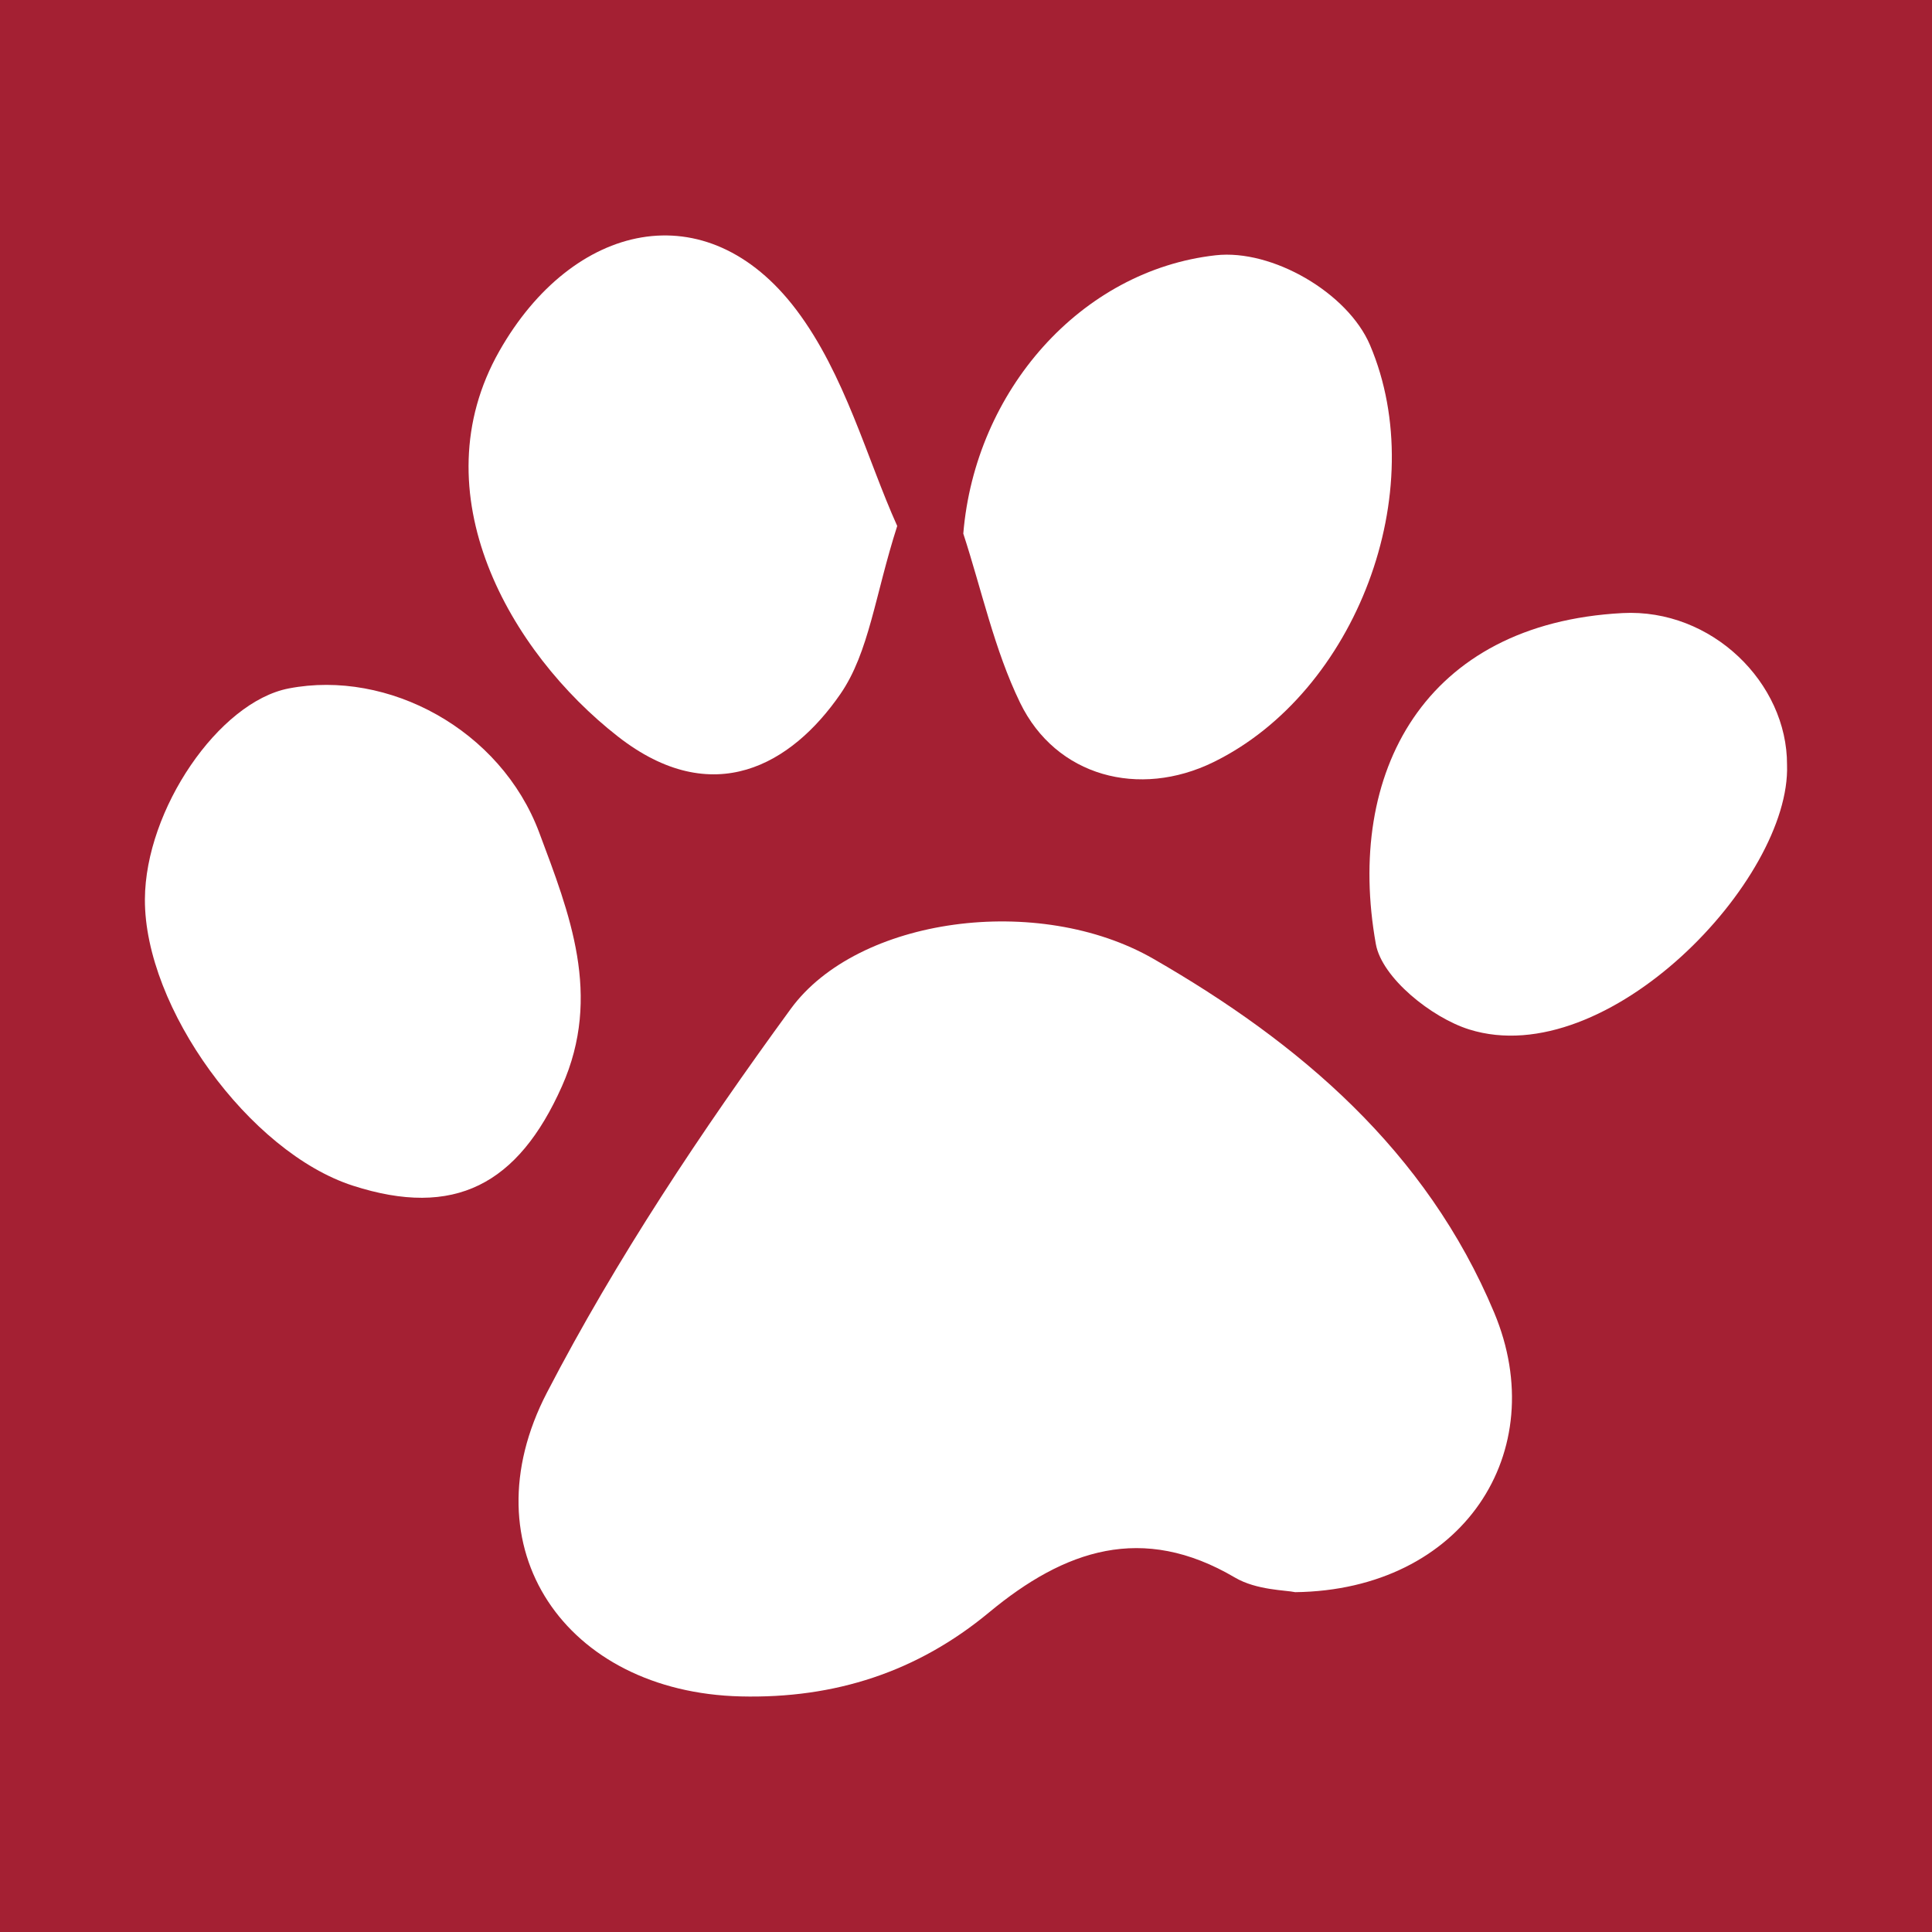 <?xml version="1.0" encoding="utf-8"?>
<!-- Generator: Adobe Illustrator 17.0.0, SVG Export Plug-In . SVG Version: 6.00 Build 0)  -->
<!DOCTYPE svg PUBLIC "-//W3C//DTD SVG 1.1//EN" "http://www.w3.org/Graphics/SVG/1.1/DTD/svg11.dtd">
<svg version="1.1" id="Layer_1" xmlns="http://www.w3.org/2000/svg" xmlns:xlink="http://www.w3.org/1999/xlink" x="0px" y="0px"
	 width="200px" height="200px" viewBox="0 0 200 200" enable-background="new 0 0 200 200" xml:space="preserve">
<rect fill="#A42033" width="200" height="200"/>
<g>
	<path fill="#FFFFFF" d="M134.08,164.821c-0.969-0.216-4-0.195-6.241-1.514c-9.588-5.643-17.635-2.873-25.452,3.609
		c-7.411,6.146-15.94,8.936-25.722,8.696c-18.094-0.444-28.399-15.344-20.048-31.447c7.2-13.884,16.001-27.067,25.239-39.724
		c6.934-9.501,25.658-12.021,37.548-5.181c15.117,8.697,28.247,19.838,35.274,36.625
		C160.707,150.289,151.442,164.605,134.08,164.821z"/>
	<path fill="#FFFFFF" d="M15,93.098c0.04-9.278,7.646-20.431,14.888-21.831c10.287-1.988,21.943,4.244,25.935,14.927
		c3.122,8.353,6.534,16.855,2.349,26.255c-4.536,10.188-11.142,13.682-21.647,10.289C25.826,119.283,14.952,104.309,15,93.098z"/>
	<path fill="#FFFFFF" d="M92.88,54.45c-2.294,7.137-2.906,13.079-5.882,17.392c-5.046,7.314-13.197,12.073-23.02,4.411
		C52.761,67.504,43.345,51.03,51.701,36.326c7.567-13.315,21.414-16.593,30.732-4.254C87.472,38.744,89.749,47.502,92.88,54.45z"/>
	<path fill="#FFFFFF" d="M99.72,55.239c1.218-14.769,12.156-27.246,26.125-28.813c5.859-0.657,13.68,3.893,15.978,9.296
		c6.419,15.09-1.407,35.935-16.21,43.176c-7.68,3.757-16.301,1.5-20.016-6.155C102.932,67.251,101.631,61.097,99.72,55.239z"/>
	<path fill="#FFFFFF" d="M184.993,79.172c0.419,11.898-18.608,31.867-32.901,27.397c-3.886-1.215-9.04-5.343-9.665-8.84
		c-3.175-17.762,5.016-33.175,25.525-34.263C177.206,62.975,185.023,70.705,184.993,79.172z"/>
</g>
</svg>
